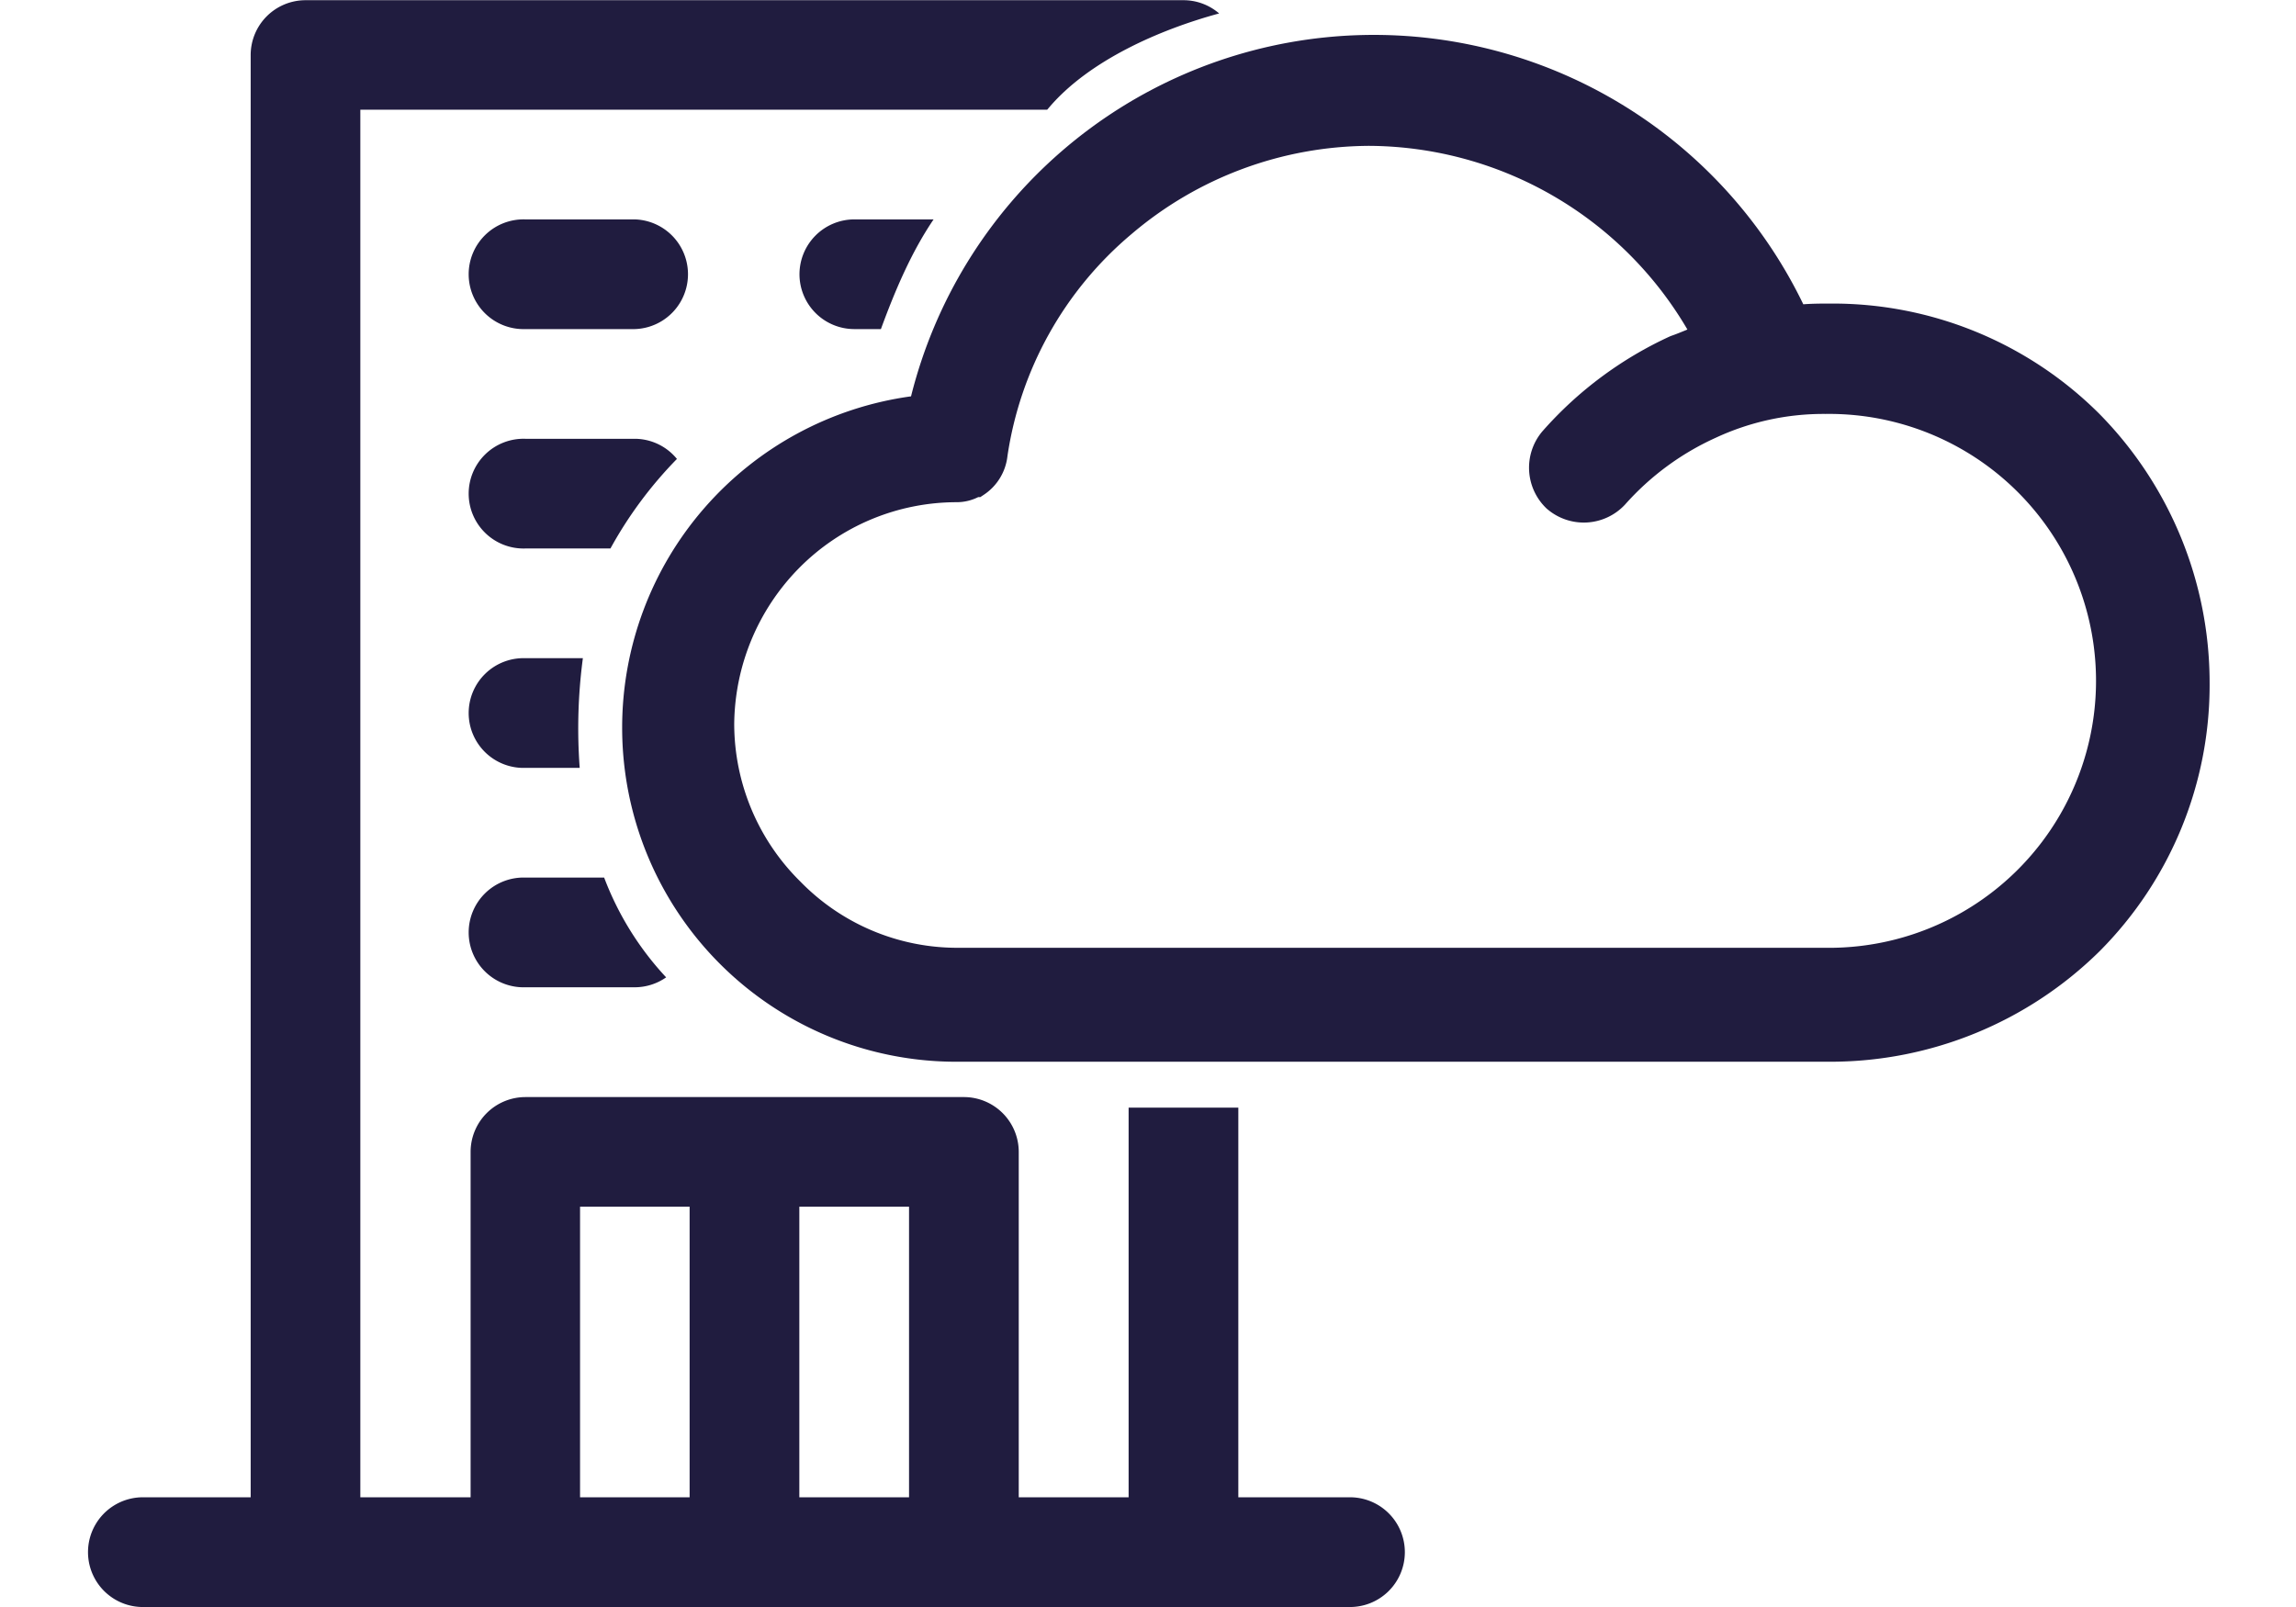 <?xml version="1.0" encoding="UTF-8"?>
<svg xmlns="http://www.w3.org/2000/svg" viewBox="0 0 415.12 314.23" width="100px" height="70px"><defs><style>.a{fill:#201c3f;}</style></defs><path class="a" d="M410.45,123.41l0,0a73.74,73.74,0,0,0-52.56-21.57c-1.73,0-3.52,0-5.33.14a93.26,93.26,0,0,0-174.45,18,65.38,65.38,0,0,0-56.48,64.77,65.31,65.31,0,0,0,65.66,65.34h170.6a74.94,74.94,0,0,0,52.56-21.57A73.74,73.74,0,0,0,432,175.94,74.92,74.92,0,0,0,410.45,123.41Zm-80.89-16.35c-1,.4-1.87.77-2.76,1.07l-.26.1a74.65,74.65,0,0,0-25,18.6,11,11,0,0,0,.91,15.16l.09.07a11,11,0,0,0,15.17-.92,52.81,52.81,0,0,1,17.77-13.08,49.94,49.94,0,0,1,21.39-4.64,52.2,52.2,0,1,1,0,104.39H187.27a42.83,42.83,0,0,1-30.79-12.94,43.37,43.37,0,0,1-12.94-30.79,44,44,0,0,1,12.62-30.46A43.33,43.33,0,0,1,187,140.68a9.4,9.4,0,0,0,4.25-1h.41l.63-.42a10.44,10.44,0,0,0,4.67-7.59,70.08,70.08,0,0,1,24.21-43.38A72.13,72.13,0,0,1,267.69,71a72.55,72.55,0,0,1,62.21,35.91Z" transform="translate(-16.88 -42.48)"/><path class="a" d="M263.55,335.26H242.1V259.07H220.65v76.19H199.17V267.71A10.73,10.73,0,0,0,188.45,257H102.68A10.73,10.73,0,0,0,92,267.71v67.55H70.44V63.93l134.29,0,.55-.64c7.78-9,21.35-15,33.07-18.18a10.68,10.68,0,0,0-7-2.59H59.71A10.73,10.73,0,0,0,49,53.21V335.26H27.6a10.73,10.73,0,0,0,0,21.45h236a10.73,10.73,0,1,0,0-21.45Zm-128.73,0H113.4V278.43h21.42Zm42.9,0H156.27V278.43h21.45Z" transform="translate(-16.88 -42.48)"/><path class="a" d="M124.1,128.28H102.68a10.73,10.73,0,1,0,0,21.45h16.66a80.2,80.2,0,0,1,13-17.51A10.69,10.69,0,0,0,124.1,128.28Z" transform="translate(-16.88 -42.48)"/><path class="a" d="M124.1,85.38H102.68a10.73,10.73,0,1,0,0,21.45H124.1a10.73,10.73,0,0,0,0-21.45Z" transform="translate(-16.88 -42.48)"/><path class="a" d="M102.68,235.53H124.1a10.71,10.71,0,0,0,6.13-1.94,59.25,59.25,0,0,1-12.12-19.51H102.68a10.73,10.73,0,1,0,0,21.45Z" transform="translate(-16.88 -42.48)"/><path class="a" d="M156.3,96.11A10.73,10.73,0,0,0,167,106.83h5.22c2.78-7.57,5.93-15,10.3-21.45H167A10.74,10.74,0,0,0,156.3,96.11Z" transform="translate(-16.88 -42.48)"/><path class="a" d="M102.68,171.18a10.73,10.73,0,1,0,0,21.45h10.65a104.25,104.25,0,0,1,.62-21.45Z" transform="translate(-16.88 -42.48)"/></svg>